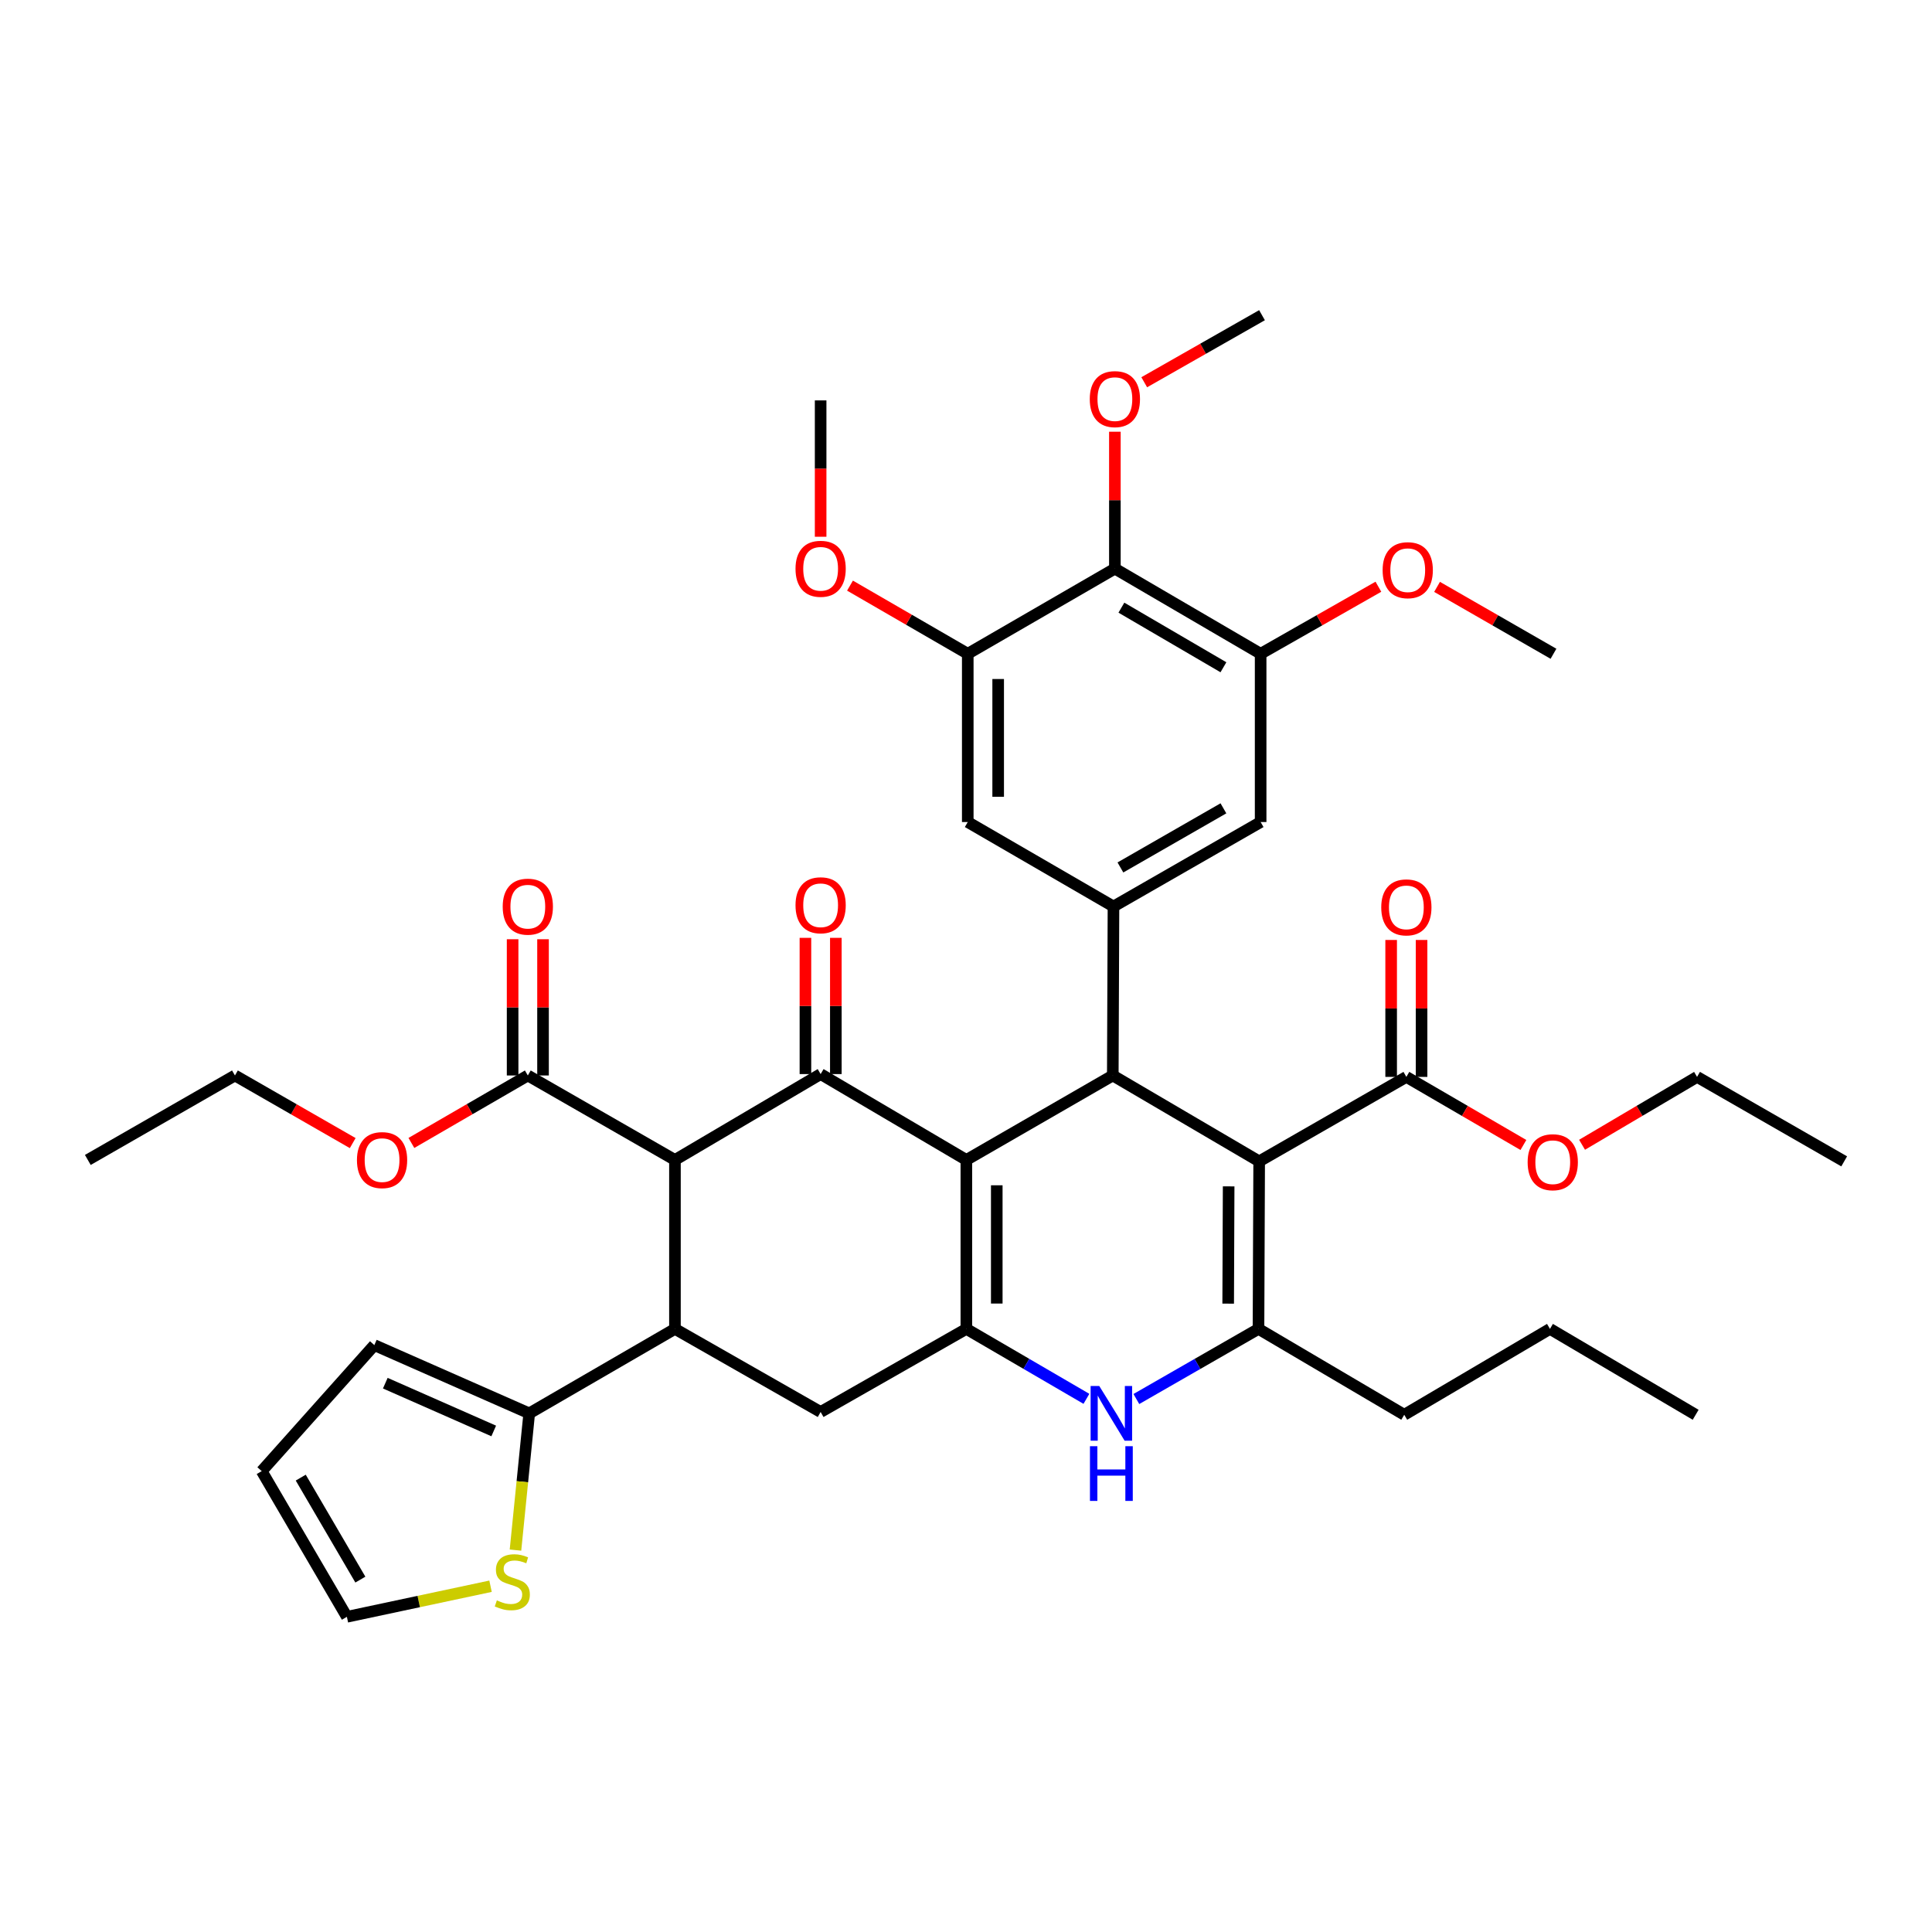 <?xml version='1.0' encoding='iso-8859-1'?>
<svg version='1.1' baseProfile='full'
              xmlns='http://www.w3.org/2000/svg'
                      xmlns:rdkit='http://www.rdkit.org/xml'
                      xmlns:xlink='http://www.w3.org/1999/xlink'
                  xml:space='preserve'
width='1000px' height='1000px' viewBox='0 0 1000 1000'>
<!-- END OF HEADER -->
<rect style='opacity:1.0;fill:#FFFFFF;stroke:none' width='1000' height='1000' x='0' y='0'> </rect>
<path class='bond-1' d='M 500.184,600.386 L 500.184,687.828' style='fill:none;fill-rule:evenodd;stroke:#000000;stroke-width:6px;stroke-linecap:butt;stroke-linejoin:miter;stroke-opacity:1' />
<path class='bond-1' d='M 515.926,613.503 L 515.926,674.712' style='fill:none;fill-rule:evenodd;stroke:#000000;stroke-width:6px;stroke-linecap:butt;stroke-linejoin:miter;stroke-opacity:1' />
<path class='bond-2' d='M 500.184,600.386 L 424.758,555.939' style='fill:none;fill-rule:evenodd;stroke:#000000;stroke-width:6px;stroke-linecap:butt;stroke-linejoin:miter;stroke-opacity:1' />
<path class='bond-3' d='M 500.184,600.386 L 575.976,556.665' style='fill:none;fill-rule:evenodd;stroke:#000000;stroke-width:6px;stroke-linecap:butt;stroke-linejoin:miter;stroke-opacity:1' />
<path class='bond-0' d='M 651.743,601.121 L 575.976,556.665' style='fill:none;fill-rule:evenodd;stroke:#000000;stroke-width:6px;stroke-linecap:butt;stroke-linejoin:miter;stroke-opacity:1' />
<path class='bond-5' d='M 651.743,601.121 L 651.393,687.828' style='fill:none;fill-rule:evenodd;stroke:#000000;stroke-width:6px;stroke-linecap:butt;stroke-linejoin:miter;stroke-opacity:1' />
<path class='bond-5' d='M 635.947,614.063 L 635.703,674.759' style='fill:none;fill-rule:evenodd;stroke:#000000;stroke-width:6px;stroke-linecap:butt;stroke-linejoin:miter;stroke-opacity:1' />
<path class='bond-10' d='M 651.743,601.121 L 727.929,557.4' style='fill:none;fill-rule:evenodd;stroke:#000000;stroke-width:6px;stroke-linecap:butt;stroke-linejoin:miter;stroke-opacity:1' />
<path class='bond-6' d='M 500.184,687.828 L 531.257,705.932' style='fill:none;fill-rule:evenodd;stroke:#000000;stroke-width:6px;stroke-linecap:butt;stroke-linejoin:miter;stroke-opacity:1' />
<path class='bond-6' d='M 531.257,705.932 L 562.33,724.036' style='fill:none;fill-rule:evenodd;stroke:#0000FF;stroke-width:6px;stroke-linecap:butt;stroke-linejoin:miter;stroke-opacity:1' />
<path class='bond-9' d='M 500.184,687.828 L 424.758,730.841' style='fill:none;fill-rule:evenodd;stroke:#000000;stroke-width:6px;stroke-linecap:butt;stroke-linejoin:miter;stroke-opacity:1' />
<path class='bond-4' d='M 424.758,555.939 L 349.351,600.386' style='fill:none;fill-rule:evenodd;stroke:#000000;stroke-width:6px;stroke-linecap:butt;stroke-linejoin:miter;stroke-opacity:1' />
<path class='bond-19' d='M 432.63,555.939 L 432.63,520.683' style='fill:none;fill-rule:evenodd;stroke:#000000;stroke-width:6px;stroke-linecap:butt;stroke-linejoin:miter;stroke-opacity:1' />
<path class='bond-19' d='M 432.63,520.683 L 432.63,485.426' style='fill:none;fill-rule:evenodd;stroke:#FF0000;stroke-width:6px;stroke-linecap:butt;stroke-linejoin:miter;stroke-opacity:1' />
<path class='bond-19' d='M 416.887,555.939 L 416.887,520.683' style='fill:none;fill-rule:evenodd;stroke:#000000;stroke-width:6px;stroke-linecap:butt;stroke-linejoin:miter;stroke-opacity:1' />
<path class='bond-19' d='M 416.887,520.683 L 416.887,485.426' style='fill:none;fill-rule:evenodd;stroke:#FF0000;stroke-width:6px;stroke-linecap:butt;stroke-linejoin:miter;stroke-opacity:1' />
<path class='bond-8' d='M 575.976,556.665 L 576.335,469.205' style='fill:none;fill-rule:evenodd;stroke:#000000;stroke-width:6px;stroke-linecap:butt;stroke-linejoin:miter;stroke-opacity:1' />
<path class='bond-7' d='M 349.351,600.386 L 349.351,687.828' style='fill:none;fill-rule:evenodd;stroke:#000000;stroke-width:6px;stroke-linecap:butt;stroke-linejoin:miter;stroke-opacity:1' />
<path class='bond-13' d='M 349.351,600.386 L 273.2,556.665' style='fill:none;fill-rule:evenodd;stroke:#000000;stroke-width:6px;stroke-linecap:butt;stroke-linejoin:miter;stroke-opacity:1' />
<path class='bond-26' d='M 651.393,687.828 L 726.835,732.284' style='fill:none;fill-rule:evenodd;stroke:#000000;stroke-width:6px;stroke-linecap:butt;stroke-linejoin:miter;stroke-opacity:1' />
<path class='bond-41' d='M 651.393,687.828 L 619.785,705.979' style='fill:none;fill-rule:evenodd;stroke:#000000;stroke-width:6px;stroke-linecap:butt;stroke-linejoin:miter;stroke-opacity:1' />
<path class='bond-41' d='M 619.785,705.979 L 588.177,724.13' style='fill:none;fill-rule:evenodd;stroke:#0000FF;stroke-width:6px;stroke-linecap:butt;stroke-linejoin:miter;stroke-opacity:1' />
<path class='bond-11' d='M 349.351,687.828 L 273.925,731.558' style='fill:none;fill-rule:evenodd;stroke:#000000;stroke-width:6px;stroke-linecap:butt;stroke-linejoin:miter;stroke-opacity:1' />
<path class='bond-40' d='M 349.351,687.828 L 424.758,730.841' style='fill:none;fill-rule:evenodd;stroke:#000000;stroke-width:6px;stroke-linecap:butt;stroke-linejoin:miter;stroke-opacity:1' />
<path class='bond-16' d='M 576.335,469.205 L 500.91,425.484' style='fill:none;fill-rule:evenodd;stroke:#000000;stroke-width:6px;stroke-linecap:butt;stroke-linejoin:miter;stroke-opacity:1' />
<path class='bond-17' d='M 576.335,469.205 L 652.503,425.484' style='fill:none;fill-rule:evenodd;stroke:#000000;stroke-width:6px;stroke-linecap:butt;stroke-linejoin:miter;stroke-opacity:1' />
<path class='bond-17' d='M 579.923,448.994 L 633.241,418.389' style='fill:none;fill-rule:evenodd;stroke:#000000;stroke-width:6px;stroke-linecap:butt;stroke-linejoin:miter;stroke-opacity:1' />
<path class='bond-22' d='M 735.8,557.4 L 735.8,521.964' style='fill:none;fill-rule:evenodd;stroke:#000000;stroke-width:6px;stroke-linecap:butt;stroke-linejoin:miter;stroke-opacity:1' />
<path class='bond-22' d='M 735.8,521.964 L 735.8,486.528' style='fill:none;fill-rule:evenodd;stroke:#FF0000;stroke-width:6px;stroke-linecap:butt;stroke-linejoin:miter;stroke-opacity:1' />
<path class='bond-22' d='M 720.057,557.4 L 720.057,521.964' style='fill:none;fill-rule:evenodd;stroke:#000000;stroke-width:6px;stroke-linecap:butt;stroke-linejoin:miter;stroke-opacity:1' />
<path class='bond-22' d='M 720.057,521.964 L 720.057,486.528' style='fill:none;fill-rule:evenodd;stroke:#FF0000;stroke-width:6px;stroke-linecap:butt;stroke-linejoin:miter;stroke-opacity:1' />
<path class='bond-27' d='M 727.929,557.4 L 758.22,575.021' style='fill:none;fill-rule:evenodd;stroke:#000000;stroke-width:6px;stroke-linecap:butt;stroke-linejoin:miter;stroke-opacity:1' />
<path class='bond-27' d='M 758.22,575.021 L 788.512,592.642' style='fill:none;fill-rule:evenodd;stroke:#FF0000;stroke-width:6px;stroke-linecap:butt;stroke-linejoin:miter;stroke-opacity:1' />
<path class='bond-18' d='M 273.925,731.558 L 270.368,766.942' style='fill:none;fill-rule:evenodd;stroke:#000000;stroke-width:6px;stroke-linecap:butt;stroke-linejoin:miter;stroke-opacity:1' />
<path class='bond-18' d='M 270.368,766.942 L 266.81,802.325' style='fill:none;fill-rule:evenodd;stroke:#CCCC00;stroke-width:6px;stroke-linecap:butt;stroke-linejoin:miter;stroke-opacity:1' />
<path class='bond-20' d='M 273.925,731.558 L 193.751,696.225' style='fill:none;fill-rule:evenodd;stroke:#000000;stroke-width:6px;stroke-linecap:butt;stroke-linejoin:miter;stroke-opacity:1' />
<path class='bond-20' d='M 255.551,740.664 L 199.429,715.93' style='fill:none;fill-rule:evenodd;stroke:#000000;stroke-width:6px;stroke-linecap:butt;stroke-linejoin:miter;stroke-opacity:1' />
<path class='bond-12' d='M 577.061,294.321 L 652.503,338.392' style='fill:none;fill-rule:evenodd;stroke:#000000;stroke-width:6px;stroke-linecap:butt;stroke-linejoin:miter;stroke-opacity:1' />
<path class='bond-12' d='M 580.436,314.525 L 633.246,345.375' style='fill:none;fill-rule:evenodd;stroke:#000000;stroke-width:6px;stroke-linecap:butt;stroke-linejoin:miter;stroke-opacity:1' />
<path class='bond-25' d='M 577.061,294.321 L 577.061,258.89' style='fill:none;fill-rule:evenodd;stroke:#000000;stroke-width:6px;stroke-linecap:butt;stroke-linejoin:miter;stroke-opacity:1' />
<path class='bond-25' d='M 577.061,258.89 L 577.061,223.458' style='fill:none;fill-rule:evenodd;stroke:#FF0000;stroke-width:6px;stroke-linecap:butt;stroke-linejoin:miter;stroke-opacity:1' />
<path class='bond-42' d='M 577.061,294.321 L 500.91,338.392' style='fill:none;fill-rule:evenodd;stroke:#000000;stroke-width:6px;stroke-linecap:butt;stroke-linejoin:miter;stroke-opacity:1' />
<path class='bond-23' d='M 281.071,556.665 L 281.071,521.409' style='fill:none;fill-rule:evenodd;stroke:#000000;stroke-width:6px;stroke-linecap:butt;stroke-linejoin:miter;stroke-opacity:1' />
<path class='bond-23' d='M 281.071,521.409 L 281.071,486.152' style='fill:none;fill-rule:evenodd;stroke:#FF0000;stroke-width:6px;stroke-linecap:butt;stroke-linejoin:miter;stroke-opacity:1' />
<path class='bond-23' d='M 265.328,556.665 L 265.328,521.409' style='fill:none;fill-rule:evenodd;stroke:#000000;stroke-width:6px;stroke-linecap:butt;stroke-linejoin:miter;stroke-opacity:1' />
<path class='bond-23' d='M 265.328,521.409 L 265.328,486.152' style='fill:none;fill-rule:evenodd;stroke:#FF0000;stroke-width:6px;stroke-linecap:butt;stroke-linejoin:miter;stroke-opacity:1' />
<path class='bond-28' d='M 273.2,556.665 L 243.068,574.127' style='fill:none;fill-rule:evenodd;stroke:#000000;stroke-width:6px;stroke-linecap:butt;stroke-linejoin:miter;stroke-opacity:1' />
<path class='bond-28' d='M 243.068,574.127 L 212.937,591.589' style='fill:none;fill-rule:evenodd;stroke:#FF0000;stroke-width:6px;stroke-linecap:butt;stroke-linejoin:miter;stroke-opacity:1' />
<path class='bond-14' d='M 500.91,338.392 L 500.91,425.484' style='fill:none;fill-rule:evenodd;stroke:#000000;stroke-width:6px;stroke-linecap:butt;stroke-linejoin:miter;stroke-opacity:1' />
<path class='bond-14' d='M 516.652,351.456 L 516.652,412.42' style='fill:none;fill-rule:evenodd;stroke:#000000;stroke-width:6px;stroke-linecap:butt;stroke-linejoin:miter;stroke-opacity:1' />
<path class='bond-30' d='M 500.91,338.392 L 470.434,320.755' style='fill:none;fill-rule:evenodd;stroke:#000000;stroke-width:6px;stroke-linecap:butt;stroke-linejoin:miter;stroke-opacity:1' />
<path class='bond-30' d='M 470.434,320.755 L 439.958,303.118' style='fill:none;fill-rule:evenodd;stroke:#FF0000;stroke-width:6px;stroke-linecap:butt;stroke-linejoin:miter;stroke-opacity:1' />
<path class='bond-15' d='M 652.503,338.392 L 652.503,425.484' style='fill:none;fill-rule:evenodd;stroke:#000000;stroke-width:6px;stroke-linecap:butt;stroke-linejoin:miter;stroke-opacity:1' />
<path class='bond-29' d='M 652.503,338.392 L 682.979,321.043' style='fill:none;fill-rule:evenodd;stroke:#000000;stroke-width:6px;stroke-linecap:butt;stroke-linejoin:miter;stroke-opacity:1' />
<path class='bond-29' d='M 682.979,321.043 L 713.455,303.694' style='fill:none;fill-rule:evenodd;stroke:#FF0000;stroke-width:6px;stroke-linecap:butt;stroke-linejoin:miter;stroke-opacity:1' />
<path class='bond-21' d='M 253.902,821.032 L 216.725,828.946' style='fill:none;fill-rule:evenodd;stroke:#CCCC00;stroke-width:6px;stroke-linecap:butt;stroke-linejoin:miter;stroke-opacity:1' />
<path class='bond-21' d='M 216.725,828.946 L 179.548,836.86' style='fill:none;fill-rule:evenodd;stroke:#000000;stroke-width:6px;stroke-linecap:butt;stroke-linejoin:miter;stroke-opacity:1' />
<path class='bond-24' d='M 193.751,696.225 L 135.459,761.452' style='fill:none;fill-rule:evenodd;stroke:#000000;stroke-width:6px;stroke-linecap:butt;stroke-linejoin:miter;stroke-opacity:1' />
<path class='bond-43' d='M 179.548,836.86 L 135.459,761.452' style='fill:none;fill-rule:evenodd;stroke:#000000;stroke-width:6px;stroke-linecap:butt;stroke-linejoin:miter;stroke-opacity:1' />
<path class='bond-43' d='M 186.525,817.603 L 155.663,764.817' style='fill:none;fill-rule:evenodd;stroke:#000000;stroke-width:6px;stroke-linecap:butt;stroke-linejoin:miter;stroke-opacity:1' />
<path class='bond-33' d='M 592.252,197.853 L 622.732,180.497' style='fill:none;fill-rule:evenodd;stroke:#FF0000;stroke-width:6px;stroke-linecap:butt;stroke-linejoin:miter;stroke-opacity:1' />
<path class='bond-33' d='M 622.732,180.497 L 653.212,163.14' style='fill:none;fill-rule:evenodd;stroke:#000000;stroke-width:6px;stroke-linecap:butt;stroke-linejoin:miter;stroke-opacity:1' />
<path class='bond-36' d='M 726.835,732.284 L 802.261,687.828' style='fill:none;fill-rule:evenodd;stroke:#000000;stroke-width:6px;stroke-linecap:butt;stroke-linejoin:miter;stroke-opacity:1' />
<path class='bond-32' d='M 818.872,592.528 L 848.633,574.964' style='fill:none;fill-rule:evenodd;stroke:#FF0000;stroke-width:6px;stroke-linecap:butt;stroke-linejoin:miter;stroke-opacity:1' />
<path class='bond-32' d='M 848.633,574.964 L 878.394,557.4' style='fill:none;fill-rule:evenodd;stroke:#000000;stroke-width:6px;stroke-linecap:butt;stroke-linejoin:miter;stroke-opacity:1' />
<path class='bond-31' d='M 182.562,591.662 L 152.084,574.164' style='fill:none;fill-rule:evenodd;stroke:#FF0000;stroke-width:6px;stroke-linecap:butt;stroke-linejoin:miter;stroke-opacity:1' />
<path class='bond-31' d='M 152.084,574.164 L 121.606,556.665' style='fill:none;fill-rule:evenodd;stroke:#000000;stroke-width:6px;stroke-linecap:butt;stroke-linejoin:miter;stroke-opacity:1' />
<path class='bond-34' d='M 743.821,303.767 L 773.95,321.079' style='fill:none;fill-rule:evenodd;stroke:#FF0000;stroke-width:6px;stroke-linecap:butt;stroke-linejoin:miter;stroke-opacity:1' />
<path class='bond-34' d='M 773.95,321.079 L 804.08,338.392' style='fill:none;fill-rule:evenodd;stroke:#000000;stroke-width:6px;stroke-linecap:butt;stroke-linejoin:miter;stroke-opacity:1' />
<path class='bond-35' d='M 424.758,277.824 L 424.758,242.535' style='fill:none;fill-rule:evenodd;stroke:#FF0000;stroke-width:6px;stroke-linecap:butt;stroke-linejoin:miter;stroke-opacity:1' />
<path class='bond-35' d='M 424.758,242.535 L 424.758,207.246' style='fill:none;fill-rule:evenodd;stroke:#000000;stroke-width:6px;stroke-linecap:butt;stroke-linejoin:miter;stroke-opacity:1' />
<path class='bond-37' d='M 121.606,556.665 L 45.455,600.386' style='fill:none;fill-rule:evenodd;stroke:#000000;stroke-width:6px;stroke-linecap:butt;stroke-linejoin:miter;stroke-opacity:1' />
<path class='bond-38' d='M 878.394,557.4 L 954.545,601.121' style='fill:none;fill-rule:evenodd;stroke:#000000;stroke-width:6px;stroke-linecap:butt;stroke-linejoin:miter;stroke-opacity:1' />
<path class='bond-39' d='M 802.261,687.828 L 877.668,732.284' style='fill:none;fill-rule:evenodd;stroke:#000000;stroke-width:6px;stroke-linecap:butt;stroke-linejoin:miter;stroke-opacity:1' />
<path  class='atom-7' d='M 568.982 717.398
L 578.262 732.398
Q 579.182 733.878, 580.662 736.558
Q 582.142 739.238, 582.222 739.398
L 582.222 717.398
L 585.982 717.398
L 585.982 745.718
L 582.102 745.718
L 572.142 729.318
Q 570.982 727.398, 569.742 725.198
Q 568.542 722.998, 568.182 722.318
L 568.182 745.718
L 564.502 745.718
L 564.502 717.398
L 568.982 717.398
' fill='#0000FF'/>
<path  class='atom-7' d='M 564.162 748.55
L 568.002 748.55
L 568.002 760.59
L 582.482 760.59
L 582.482 748.55
L 586.322 748.55
L 586.322 776.87
L 582.482 776.87
L 582.482 763.79
L 568.002 763.79
L 568.002 776.87
L 564.162 776.87
L 564.162 748.55
' fill='#0000FF'/>
<path  class='atom-19' d='M 257.171 828.353
Q 257.491 828.473, 258.811 829.033
Q 260.131 829.593, 261.571 829.953
Q 263.051 830.273, 264.491 830.273
Q 267.171 830.273, 268.731 828.993
Q 270.291 827.673, 270.291 825.393
Q 270.291 823.833, 269.491 822.873
Q 268.731 821.913, 267.531 821.393
Q 266.331 820.873, 264.331 820.273
Q 261.811 819.513, 260.291 818.793
Q 258.811 818.073, 257.731 816.553
Q 256.691 815.033, 256.691 812.473
Q 256.691 808.913, 259.091 806.713
Q 261.531 804.513, 266.331 804.513
Q 269.611 804.513, 273.331 806.073
L 272.411 809.153
Q 269.011 807.753, 266.451 807.753
Q 263.691 807.753, 262.171 808.913
Q 260.651 810.033, 260.691 811.993
Q 260.691 813.513, 261.451 814.433
Q 262.251 815.353, 263.371 815.873
Q 264.531 816.393, 266.451 816.993
Q 269.011 817.793, 270.531 818.593
Q 272.051 819.393, 273.131 821.033
Q 274.251 822.633, 274.251 825.393
Q 274.251 829.313, 271.611 831.433
Q 269.011 833.513, 264.651 833.513
Q 262.131 833.513, 260.211 832.953
Q 258.331 832.433, 256.091 831.513
L 257.171 828.353
' fill='#CCCC00'/>
<path  class='atom-20' d='M 411.758 468.56
Q 411.758 461.76, 415.118 457.96
Q 418.478 454.16, 424.758 454.16
Q 431.038 454.16, 434.398 457.96
Q 437.758 461.76, 437.758 468.56
Q 437.758 475.44, 434.358 479.36
Q 430.958 483.24, 424.758 483.24
Q 418.518 483.24, 415.118 479.36
Q 411.758 475.48, 411.758 468.56
M 424.758 480.04
Q 429.078 480.04, 431.398 477.16
Q 433.758 474.24, 433.758 468.56
Q 433.758 463, 431.398 460.2
Q 429.078 457.36, 424.758 457.36
Q 420.438 457.36, 418.078 460.16
Q 415.758 462.96, 415.758 468.56
Q 415.758 474.28, 418.078 477.16
Q 420.438 480.04, 424.758 480.04
' fill='#FF0000'/>
<path  class='atom-23' d='M 714.929 469.653
Q 714.929 462.853, 718.289 459.053
Q 721.649 455.253, 727.929 455.253
Q 734.209 455.253, 737.569 459.053
Q 740.929 462.853, 740.929 469.653
Q 740.929 476.533, 737.529 480.453
Q 734.129 484.333, 727.929 484.333
Q 721.689 484.333, 718.289 480.453
Q 714.929 476.573, 714.929 469.653
M 727.929 481.133
Q 732.249 481.133, 734.569 478.253
Q 736.929 475.333, 736.929 469.653
Q 736.929 464.093, 734.569 461.293
Q 732.249 458.453, 727.929 458.453
Q 723.609 458.453, 721.249 461.253
Q 718.929 464.053, 718.929 469.653
Q 718.929 475.373, 721.249 478.253
Q 723.609 481.133, 727.929 481.133
' fill='#FF0000'/>
<path  class='atom-24' d='M 260.2 469.285
Q 260.2 462.485, 263.56 458.685
Q 266.92 454.885, 273.2 454.885
Q 279.48 454.885, 282.84 458.685
Q 286.2 462.485, 286.2 469.285
Q 286.2 476.165, 282.8 480.085
Q 279.4 483.965, 273.2 483.965
Q 266.96 483.965, 263.56 480.085
Q 260.2 476.205, 260.2 469.285
M 273.2 480.765
Q 277.52 480.765, 279.84 477.885
Q 282.2 474.965, 282.2 469.285
Q 282.2 463.725, 279.84 460.925
Q 277.52 458.085, 273.2 458.085
Q 268.88 458.085, 266.52 460.885
Q 264.2 463.685, 264.2 469.285
Q 264.2 475.005, 266.52 477.885
Q 268.88 480.765, 273.2 480.765
' fill='#FF0000'/>
<path  class='atom-26' d='M 564.061 206.583
Q 564.061 199.783, 567.421 195.983
Q 570.781 192.183, 577.061 192.183
Q 583.341 192.183, 586.701 195.983
Q 590.061 199.783, 590.061 206.583
Q 590.061 213.463, 586.661 217.383
Q 583.261 221.263, 577.061 221.263
Q 570.821 221.263, 567.421 217.383
Q 564.061 213.503, 564.061 206.583
M 577.061 218.063
Q 581.381 218.063, 583.701 215.183
Q 586.061 212.263, 586.061 206.583
Q 586.061 201.023, 583.701 198.223
Q 581.381 195.383, 577.061 195.383
Q 572.741 195.383, 570.381 198.183
Q 568.061 200.983, 568.061 206.583
Q 568.061 212.303, 570.381 215.183
Q 572.741 218.063, 577.061 218.063
' fill='#FF0000'/>
<path  class='atom-28' d='M 790.704 601.559
Q 790.704 594.759, 794.064 590.959
Q 797.424 587.159, 803.704 587.159
Q 809.984 587.159, 813.344 590.959
Q 816.704 594.759, 816.704 601.559
Q 816.704 608.439, 813.304 612.359
Q 809.904 616.239, 803.704 616.239
Q 797.464 616.239, 794.064 612.359
Q 790.704 608.479, 790.704 601.559
M 803.704 613.039
Q 808.024 613.039, 810.344 610.159
Q 812.704 607.239, 812.704 601.559
Q 812.704 595.999, 810.344 593.199
Q 808.024 590.359, 803.704 590.359
Q 799.384 590.359, 797.024 593.159
Q 794.704 595.959, 794.704 601.559
Q 794.704 607.279, 797.024 610.159
Q 799.384 613.039, 803.704 613.039
' fill='#FF0000'/>
<path  class='atom-29' d='M 184.757 600.466
Q 184.757 593.666, 188.117 589.866
Q 191.477 586.066, 197.757 586.066
Q 204.037 586.066, 207.397 589.866
Q 210.757 593.666, 210.757 600.466
Q 210.757 607.346, 207.357 611.266
Q 203.957 615.146, 197.757 615.146
Q 191.517 615.146, 188.117 611.266
Q 184.757 607.386, 184.757 600.466
M 197.757 611.946
Q 202.077 611.946, 204.397 609.066
Q 206.757 606.146, 206.757 600.466
Q 206.757 594.906, 204.397 592.106
Q 202.077 589.266, 197.757 589.266
Q 193.437 589.266, 191.077 592.066
Q 188.757 594.866, 188.757 600.466
Q 188.757 606.186, 191.077 609.066
Q 193.437 611.946, 197.757 611.946
' fill='#FF0000'/>
<path  class='atom-30' d='M 715.646 295.127
Q 715.646 288.327, 719.006 284.527
Q 722.366 280.727, 728.646 280.727
Q 734.926 280.727, 738.286 284.527
Q 741.646 288.327, 741.646 295.127
Q 741.646 302.007, 738.246 305.927
Q 734.846 309.807, 728.646 309.807
Q 722.406 309.807, 719.006 305.927
Q 715.646 302.047, 715.646 295.127
M 728.646 306.607
Q 732.966 306.607, 735.286 303.727
Q 737.646 300.807, 737.646 295.127
Q 737.646 289.567, 735.286 286.767
Q 732.966 283.927, 728.646 283.927
Q 724.326 283.927, 721.966 286.727
Q 719.646 289.527, 719.646 295.127
Q 719.646 300.847, 721.966 303.727
Q 724.326 306.607, 728.646 306.607
' fill='#FF0000'/>
<path  class='atom-31' d='M 411.758 294.401
Q 411.758 287.601, 415.118 283.801
Q 418.478 280.001, 424.758 280.001
Q 431.038 280.001, 434.398 283.801
Q 437.758 287.601, 437.758 294.401
Q 437.758 301.281, 434.358 305.201
Q 430.958 309.081, 424.758 309.081
Q 418.518 309.081, 415.118 305.201
Q 411.758 301.321, 411.758 294.401
M 424.758 305.881
Q 429.078 305.881, 431.398 303.001
Q 433.758 300.081, 433.758 294.401
Q 433.758 288.841, 431.398 286.041
Q 429.078 283.201, 424.758 283.201
Q 420.438 283.201, 418.078 286.001
Q 415.758 288.801, 415.758 294.401
Q 415.758 300.121, 418.078 303.001
Q 420.438 305.881, 424.758 305.881
' fill='#FF0000'/>
</svg>
